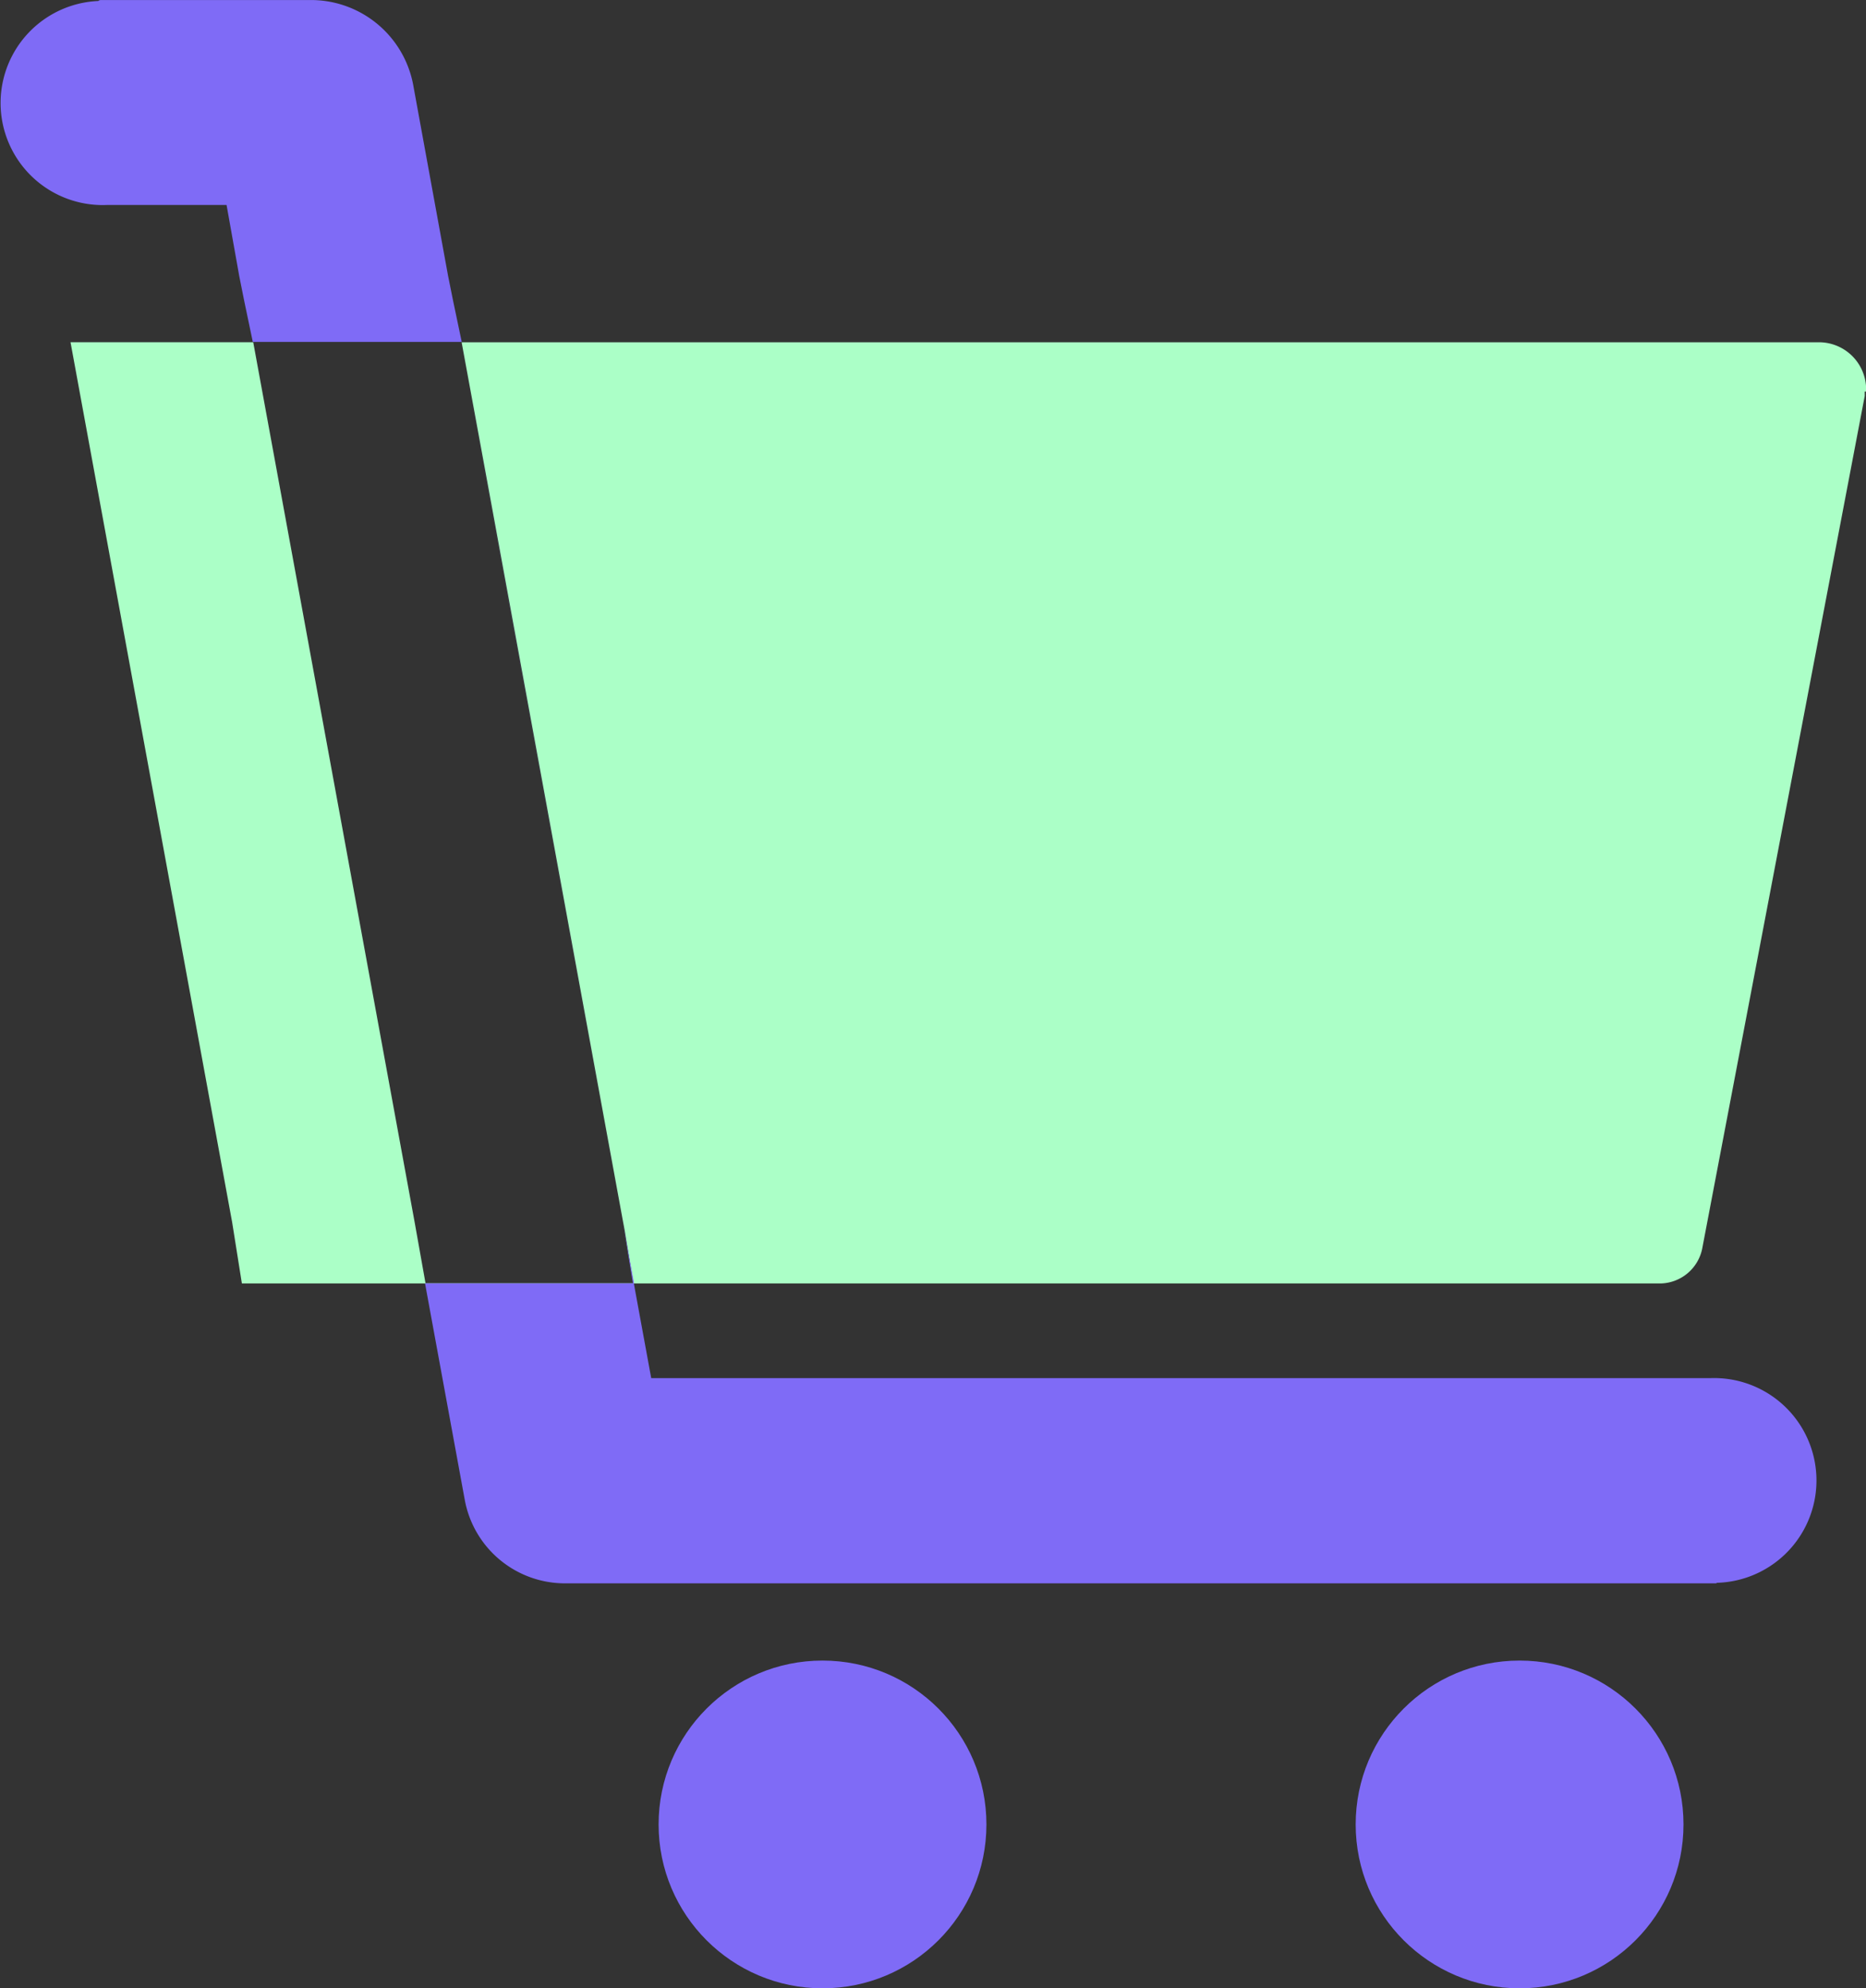 <?xml version="1.0" encoding="UTF-8"?> <svg xmlns="http://www.w3.org/2000/svg" id="Group_27789" data-name="Group 27789" width="53.107" height="56.6" viewBox="0 0 53.107 56.6"><rect x="0" y="0" width="53.107" height="56.6" fill="#333333" stroke="none"/><path id="Path_56548" data-name="Path 56548" d="M1959.247,1318.638c0,.041,0,.083,0,.124L1954.628,1343a1.238,1.238,0,0,1-1.261,1.026H1913.06l-.277-1.742-4.6-25.051h5.2l4.593,25.045.31,1.74h5.918l-.249-1.5-.047-.249-3.9-21.262-.694-3.772H1958a1.345,1.345,0,0,1,1.286,1.4Z" transform="translate(-1906.176 -1307.491)" fill="#abffc7"></path><path id="Path_56544" data-name="Path 56544" d="M1920.6,1323.444h-5.946l-.249-1.189-.138-.691-.36-2.019h-3.4a2.906,2.906,0,1,1-.25-5.807c.028-.027.055-.027.111-.027h5.973a2.961,2.961,0,0,1,2.876,2.406l.995,5.448.139.691Z" transform="translate(-1907.459 -1313.71)" fill="#7f6bf6"></path><path id="Path_56550" data-name="Path 56550" d="M1916.822,1342.378l-.02-.1-3.147-17.145-.758-4.123-.694-3.772v-.014h0v.014l4.6,25.046Z" transform="translate(-1899.082 -1307.5)" fill="#7f6bf6"></path><path id="Path_56551" data-name="Path 56551" d="M1948.578,1336.512h-32.752a2.9,2.9,0,0,1-2.865-2.39l-1.092-5.95-.036-.2h5.918l-.249-1.5-.025-.147.3,1.623v.033l.036.2h0l.457,2.489h30.142a2.915,2.915,0,1,1,.185,5.827h0Z" transform="translate(-1899.736 -1291.44)" fill="#7f6bf6"></path><circle id="Ellipse_486" data-name="Ellipse 486" cx="4.665" cy="4.665" r="4.665" transform="translate(18.744 47.27)" fill="#7f6bf6"></circle><circle id="Ellipse_487" data-name="Ellipse 487" cx="4.665" cy="4.665" r="4.665" transform="translate(38.583 47.27)" fill="#7f6bf6"></circle></svg> 